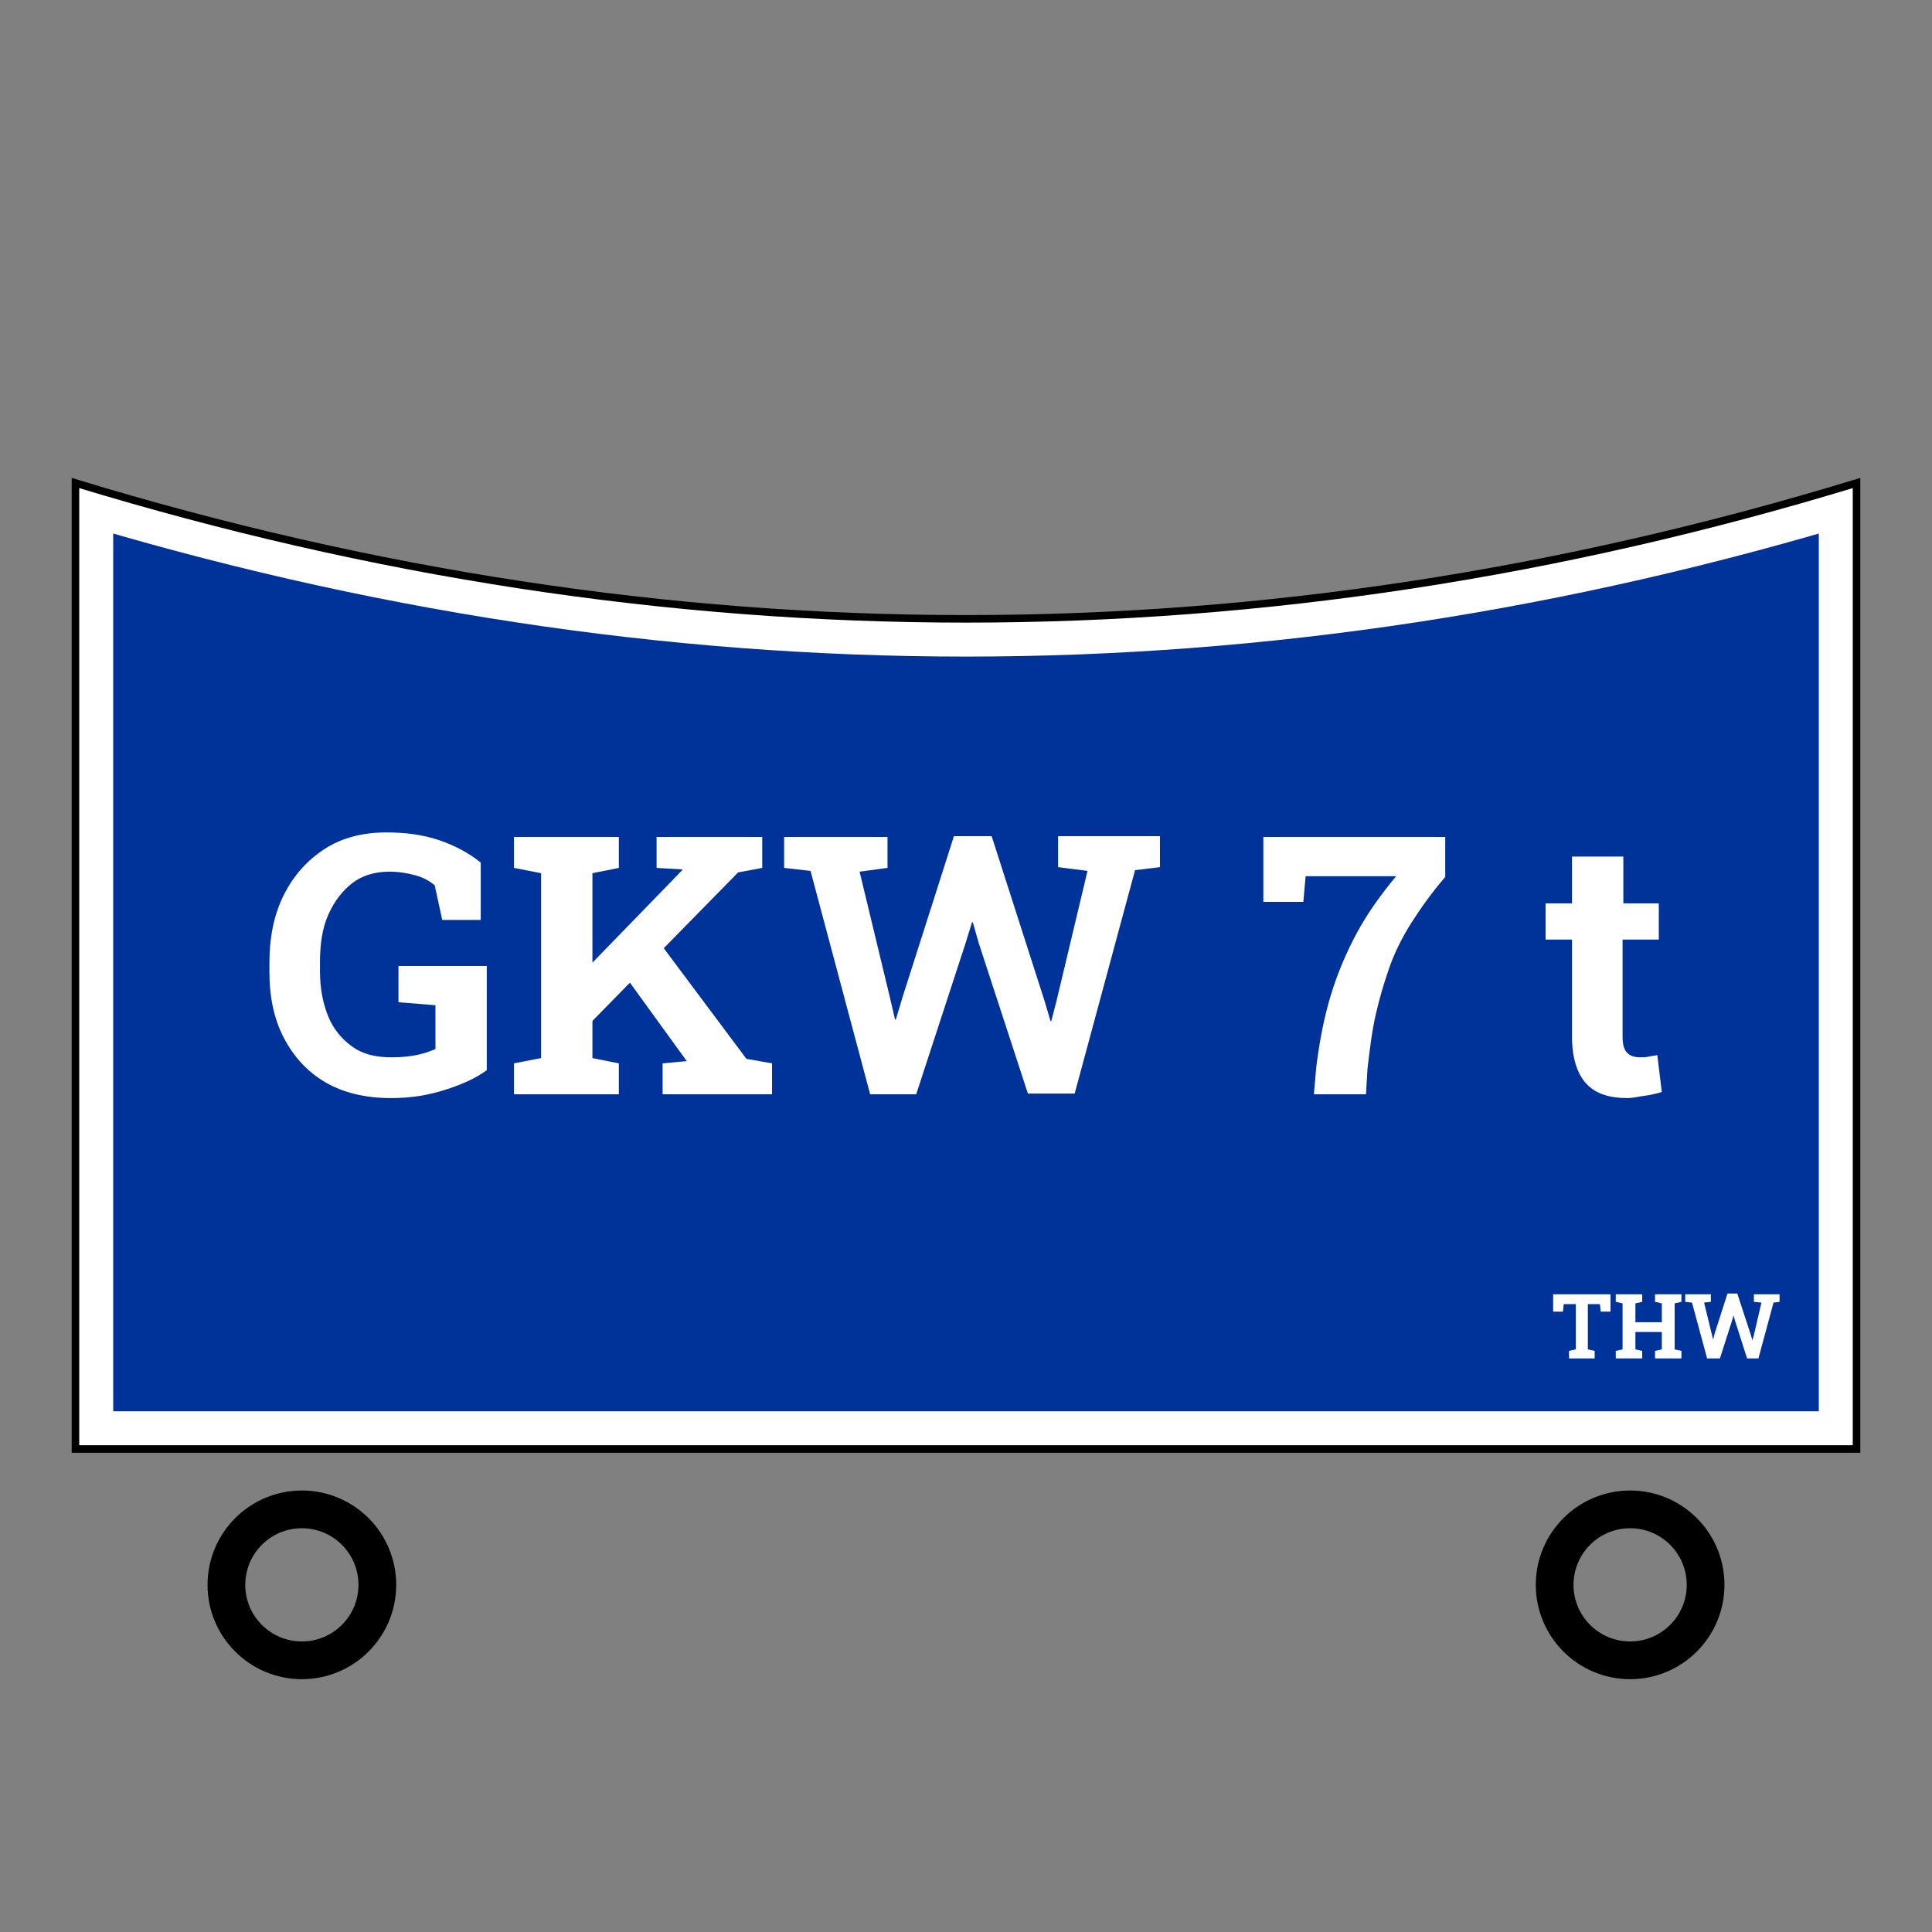 <?xml version="1.0" encoding="utf-8"?>
<!-- Generator: Adobe Illustrator 23.0.6, SVG Export Plug-In . SVG Version: 6.00 Build 0)  -->
<svg version="1.1" id="Ebene_1" xmlns="http://www.w3.org/2000/svg" xmlns:xlink="http://www.w3.org/1999/xlink" x="0px" y="0px"
	 viewBox="0 0 256 256" style="enable-background:new 0 0 256 256;" xml:space="preserve">
<rect x="0" y="0" width="256" height="256" fill="#808080" stroke="none"/>
<style type="text/css">
	.st0{clip-path:url(#SVGID_2_);fill:#003399;stroke:#FFFFFF;stroke-width:10;}
	.st1{fill:none;stroke:#000000;}
	.st2{fill:none;stroke:#000000;stroke-width:5;}
	.st3{enable-background:new    ;}
	.st4{fill:#FFFFFF;}
</style>
<g>
	<defs>
		<path id="SVGID_1_" d="M10,64v128h236V64C167.3,88,88.7,88,10,64z"/>
	</defs>
	<clipPath id="SVGID_2_">
		<use xlink:href="#SVGID_1_"  style="overflow:visible;"/>
	</clipPath>
	<path class="st0" d="M10,64v128h236V64C167.3,88,88.7,88,10,64z"/>
</g>
<path class="st1" d="M10,64v128h236V64C167.3,88,88.7,88,10,64z"/>
<ellipse class="st2" cx="40" cy="210" rx="10" ry="10"/>
<ellipse class="st2" cx="216" cy="210" rx="10" ry="10"/>
<g class="st3">
	<path class="st4" d="M51.8,145.5c-3.4,0-6.3-0.7-8.7-2.1s-4.2-3.4-5.5-5.9s-1.9-5.4-1.9-8.7v-1.2c0-3.4,0.6-6.4,1.9-9
		s3.1-4.6,5.4-6.1s5.1-2.2,8.2-2.2c2.5,0,4.8,0.3,6.9,1s4,1.7,5.6,3v7.6h-5.1l-1-4.6c-0.6-0.5-1.4-1-2.5-1.3s-2.2-0.5-3.5-0.5
		c-1.9,0-3.6,0.5-4.9,1.5s-2.4,2.4-3.2,4.2s-1.1,3.9-1.1,6.3v1.2c0,2.3,0.4,4.3,1.1,6s1.8,3,3.2,4s3.1,1.4,5.2,1.4
		c1.2,0,2.3-0.1,3.3-0.3s1.8-0.5,2.5-0.8v-5.8l-4.9-0.4v-4.8h11.7v13.8c-1.5,1.1-3.3,1.9-5.5,2.6S54.6,145.5,51.8,145.5z"/>
	<path class="st4" d="M68.1,145v-4.1l3.6-0.7v-24.5l-3.6-0.7v-4.1h13.9v4.1l-3.5,0.7v24.5l3.5,0.7v4.1H68.1z M77.2,136.6l-3.5-4.1
		l16.7-17.2l0-0.1L87,115v-4.1h14v4.1l-3.2,0.6L77.2,136.6z M87.8,145v-4.1l3.2-0.3h0l-8.7-12l4.5-4.5l12.1,16.2l3.4,0.6v4.1H87.8z"
		/>
	<path class="st4" d="M115.3,145l-7.9-29.6l-3.5-0.4v-4.1h13.7v4.1l-3.7,0.5l4,16.6l0.7,3h0.1l0.9-3l6.8-21.3h5l7,21.8l0.8,2.7h0.1
		l0.7-2.7l4.1-17.2l-3.9-0.5v-4.1h13.5v4.1l-3.3,0.4l-8,29.6h-6.2l-6.5-19.9l-0.8-2.8h-0.1l-0.9,2.9l-6.5,19.9H115.3z"/>
	<path class="st4" d="M174.1,145l0.3-3.5c0.4-3.3,1-6.5,1.9-9.5s2.1-5.8,3.5-8.4s3.2-5.1,5.2-7.5h-12l-0.3,3.4h-5.3v-8.6h24.1v5.3
		c-1.8,2.1-3.3,4.2-4.5,6.1s-2.2,3.9-2.9,5.9s-1.3,4-1.8,6.2s-0.8,4.6-1.1,7.2L181,145H174.1z"/>
	<path class="st4" d="M215.6,145.5c-2.4,0-4.2-0.6-5.4-1.9s-1.9-3.4-1.9-6.2v-12.9h-3.5v-4.8h3.5v-6.2h6.8v6.2h4.7v4.8H215v12.9
		c0,1,0.2,1.7,0.6,2.1s1,0.6,1.7,0.6c0.4,0,0.8,0,1.2-0.1s0.8-0.1,1.1-0.2l0.6,4.9c-0.7,0.2-1.5,0.4-2.3,0.5
		S216.4,145.5,215.6,145.5z"/>
</g>
<g class="st3">
	<path class="st4" d="M207.9,180v-1l0.9-0.2v-6h-1.6l-0.1,1h-1.3v-2.3h7.6v2.3h-1.3l-0.1-1h-1.6v6l0.9,0.2v1H207.9z"/>
	<path class="st4" d="M214.1,180v-1l0.9-0.2v-6.1l-0.9-0.2v-1h3.5v1l-0.9,0.2v2.5h3.5v-2.5l-0.9-0.2v-1h0.9h1.7h0.9v1l-0.9,0.2v6.1
		l0.9,0.2v1h-3.5v-1l0.9-0.2v-2.3h-3.5v2.3l0.9,0.2v1H214.1z"/>
	<path class="st4" d="M226.2,180l-2-7.4l-0.9-0.1v-1h3.4v1l-0.9,0.1l1,4.1l0.2,0.8h0l0.2-0.8l1.7-5.3h1.3l1.8,5.5l0.2,0.7h0l0.2-0.7
		l1-4.3l-1-0.1v-1h3.4v1l-0.8,0.1l-2,7.4h-1.5l-1.6-5l-0.2-0.7h0l-0.2,0.7l-1.6,5H226.2z"/>
</g>
</svg>
